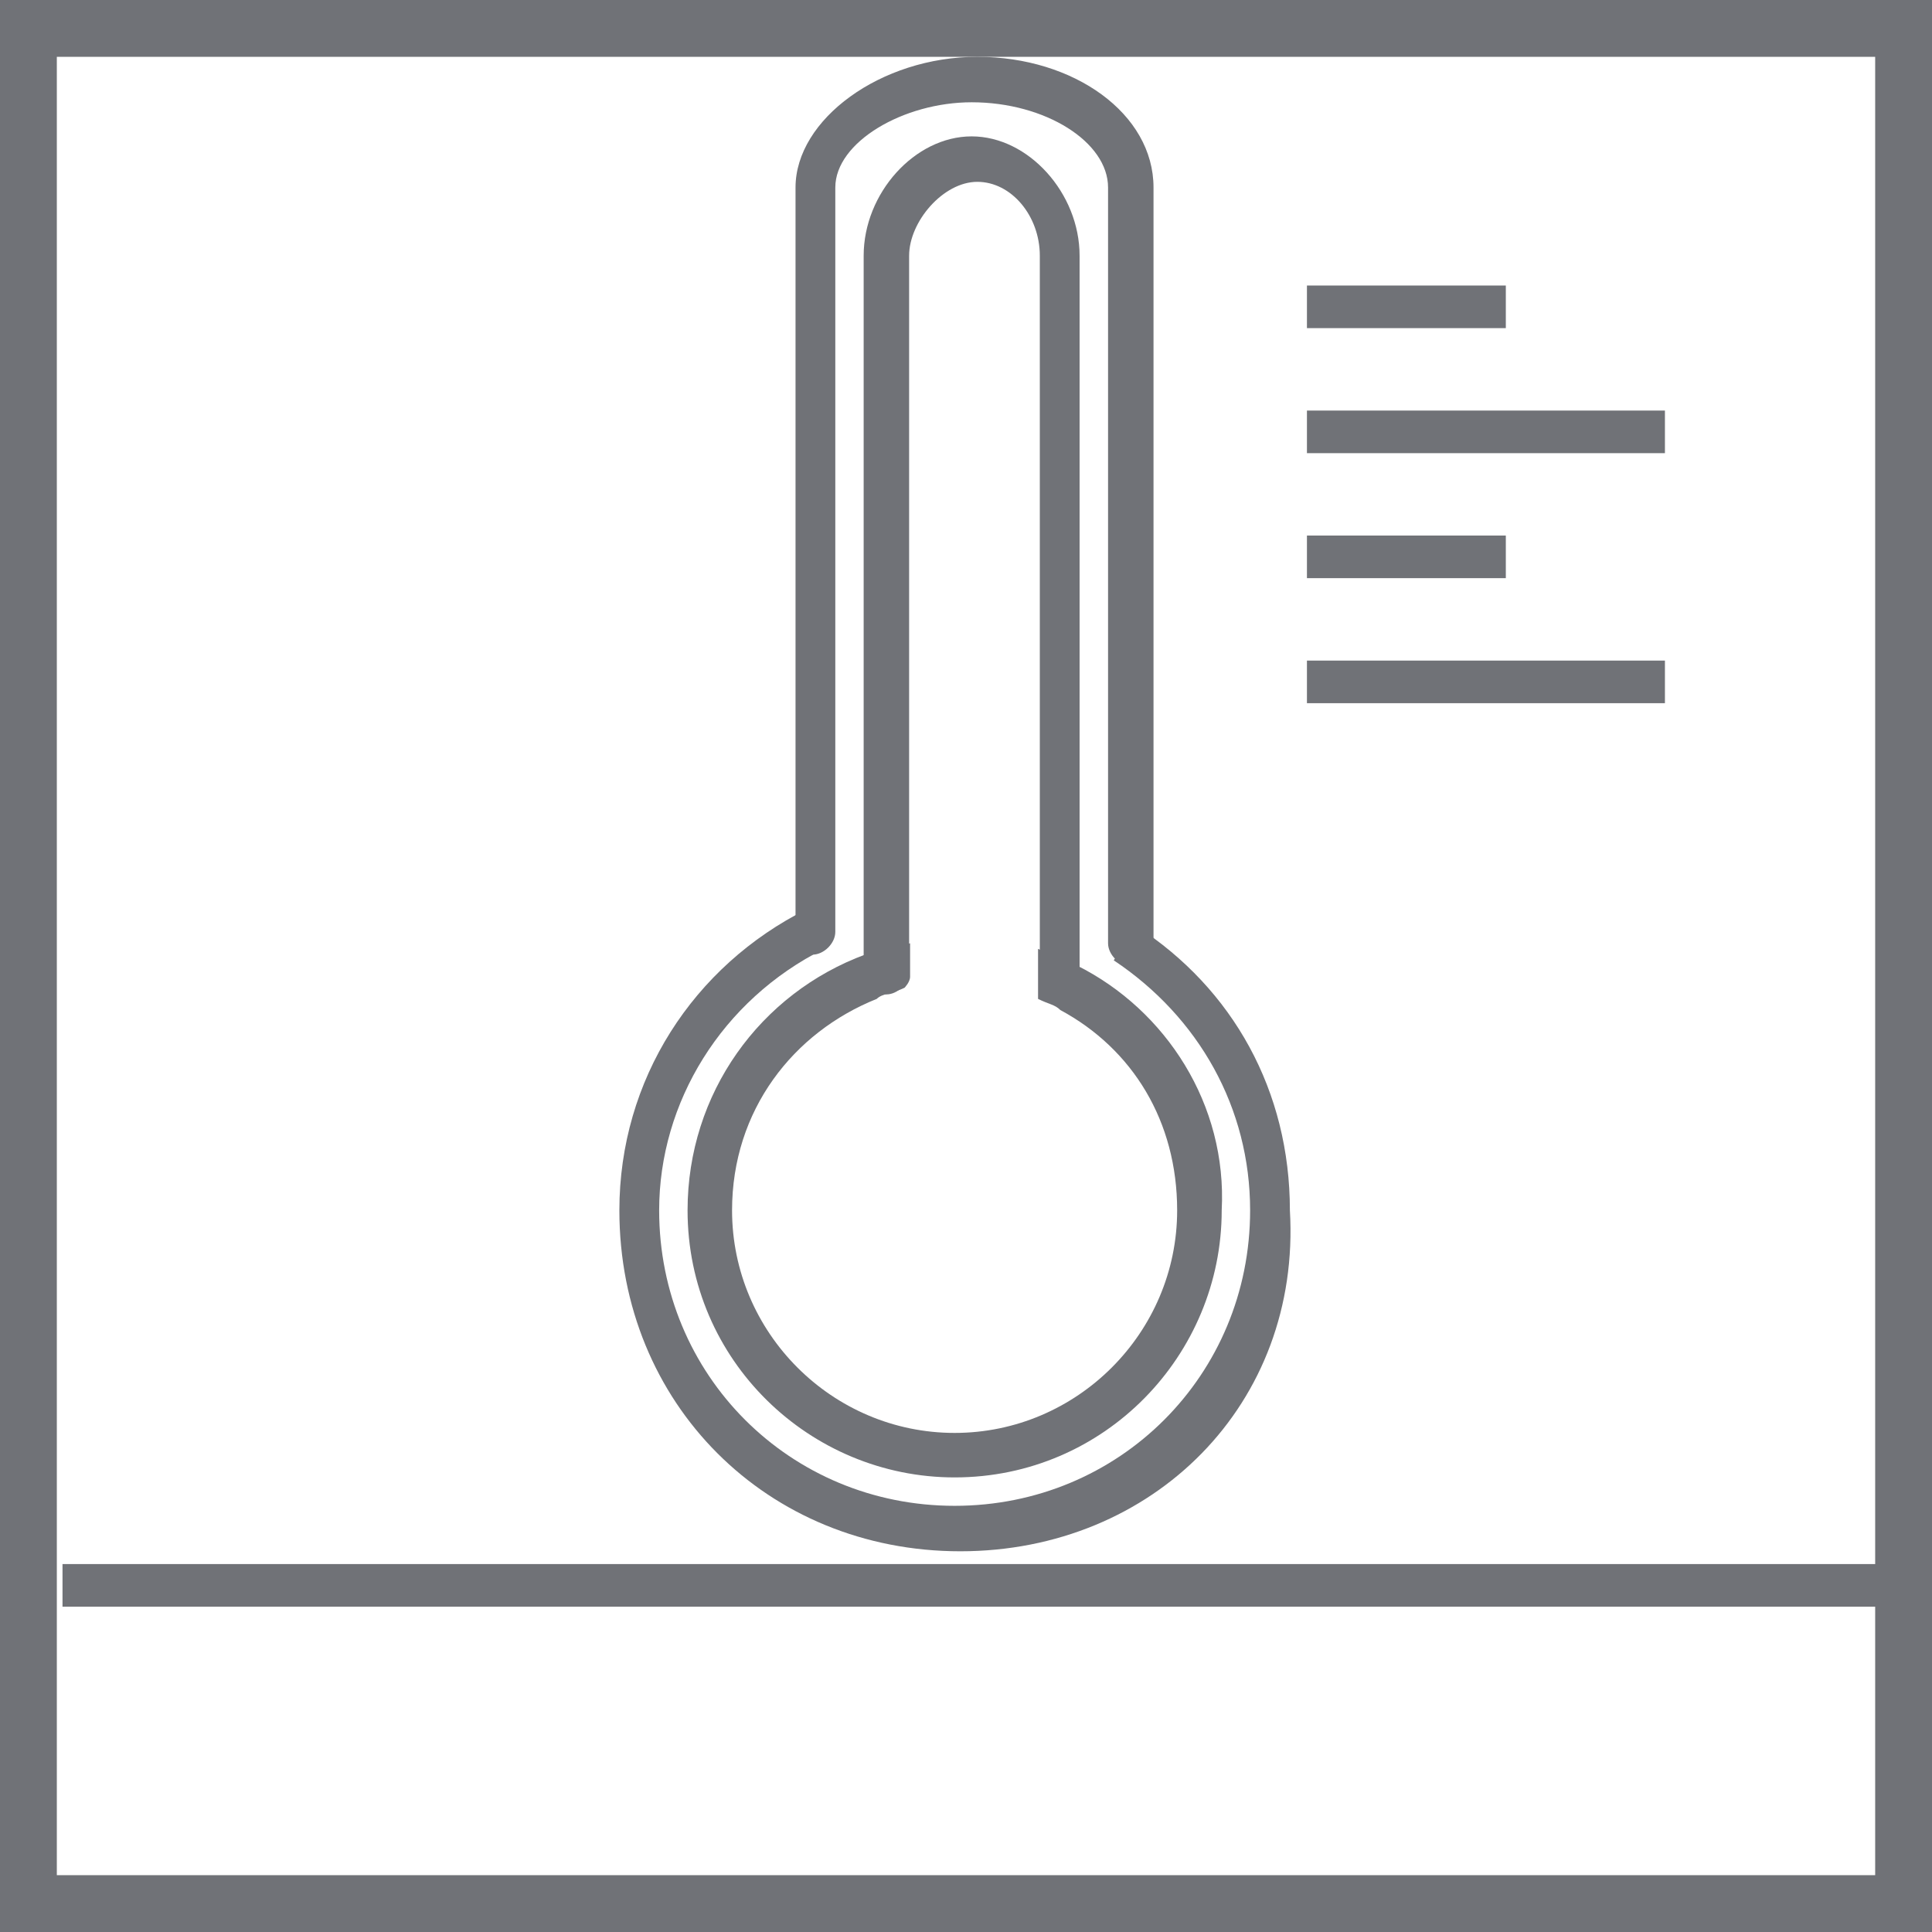<svg width="34" height="34" viewBox="0 0 34 34" fill="none" xmlns="http://www.w3.org/2000/svg">
<path d="M33.5 0.5H0.5V33.5H33.5V0.5Z" stroke="#707277"/>
<g clip-path="url(#clip0_1094_904)">
<path d="M23 5.4H26.5" stroke="#707277" stroke-width="0.75" stroke-miterlimit="10"/>
<path d="M23 9.8H26.5" stroke="#707277" stroke-width="0.75" stroke-miterlimit="10"/>
<path d="M23 7.6H29.3" stroke="#707277" stroke-width="0.75" stroke-miterlimit="10"/>
<path d="M23 12H29.3" stroke="#707277" stroke-width="0.75" stroke-miterlimit="10"/>
</g>
<path d="M1.1 27.9H33.5" stroke="#707277" stroke-width="0.75" stroke-miterlimit="10"/>
<path d="M18.699 17.7C18.499 17.7 18.299 17.5 18.299 17.3V4.5C18.299 3.8 17.799 3.2 17.199 3.2C16.599 3.2 15.999 3.9 15.999 4.5V17.1C15.999 17.3 15.799 17.5 15.599 17.5C15.399 17.5 15.199 17.3 15.199 17.1V4.5C15.199 3.4 16.099 2.4 17.099 2.4C18.099 2.4 18.999 3.4 18.999 4.5V17.3C18.999 17.5 18.899 17.7 18.699 17.7Z" fill="#707277"/>
<path d="M19.9 17C19.7 17 19.5 16.8 19.5 16.6V3.3C19.5 2.5 18.4 1.8 17.1 1.8C15.9 1.8 14.7 2.5 14.7 3.3V16.4C14.7 16.6 14.5 16.8 14.3 16.8C14.1 16.8 14 16.6 14 16.4V3.3C14 2.1 15.5 1 17.2 1C18.9 1 20.3 2 20.3 3.3V16.7C20.3 16.9 20.1 17 19.9 17Z" fill="#707277"/>
<path d="M16.9 27.3C13.5 27.3 10.9 24.7 10.9 21.3C10.9 19 12.2 17 14.2 16L14.5 16.7C12.7 17.6 11.6 19.4 11.6 21.3C11.6 24.2 13.9 26.5 16.8 26.5C19.7 26.5 22 24.2 22 21.3C22 19.5 21.1 17.9 19.6 16.9L20 16.3C21.7 17.4 22.7 19.2 22.7 21.3C22.9 24.7 20.3 27.3 16.9 27.3Z" fill="#707277"/>
<g clip-path="url(#clip1_1094_904)">
<path d="M18.954 16.992C18.758 16.894 18.464 16.796 18.268 16.698V17.383C18.268 17.481 18.268 17.481 18.268 17.579C18.464 17.677 18.562 17.677 18.66 17.775C19.933 18.46 20.716 19.733 20.716 21.3C20.716 23.454 18.954 25.217 16.8 25.217C14.645 25.217 12.883 23.454 12.883 21.3C12.883 19.538 13.96 18.167 15.429 17.579C15.527 17.481 15.723 17.481 15.918 17.383C15.918 17.383 16.016 17.285 16.016 17.188V16.6C15.723 16.698 15.429 16.698 15.233 16.796C13.373 17.481 12.1 19.244 12.1 21.3C12.1 23.944 14.254 26 16.8 26C19.443 26 21.5 23.846 21.5 21.3C21.598 19.44 20.52 17.775 18.954 16.992Z" fill="#707277"/>
</g>
<defs>
<clipPath id="clip0_1094_904">
<rect width="6.3" height="7.4" fill="white" transform="translate(23 5)"/>
</clipPath>
<clipPath id="clip1_1094_904">
<rect width="9.498" height="9.4" fill="white" transform="translate(12.1 16.6)"/>
</clipPath>
</defs>
</svg>
